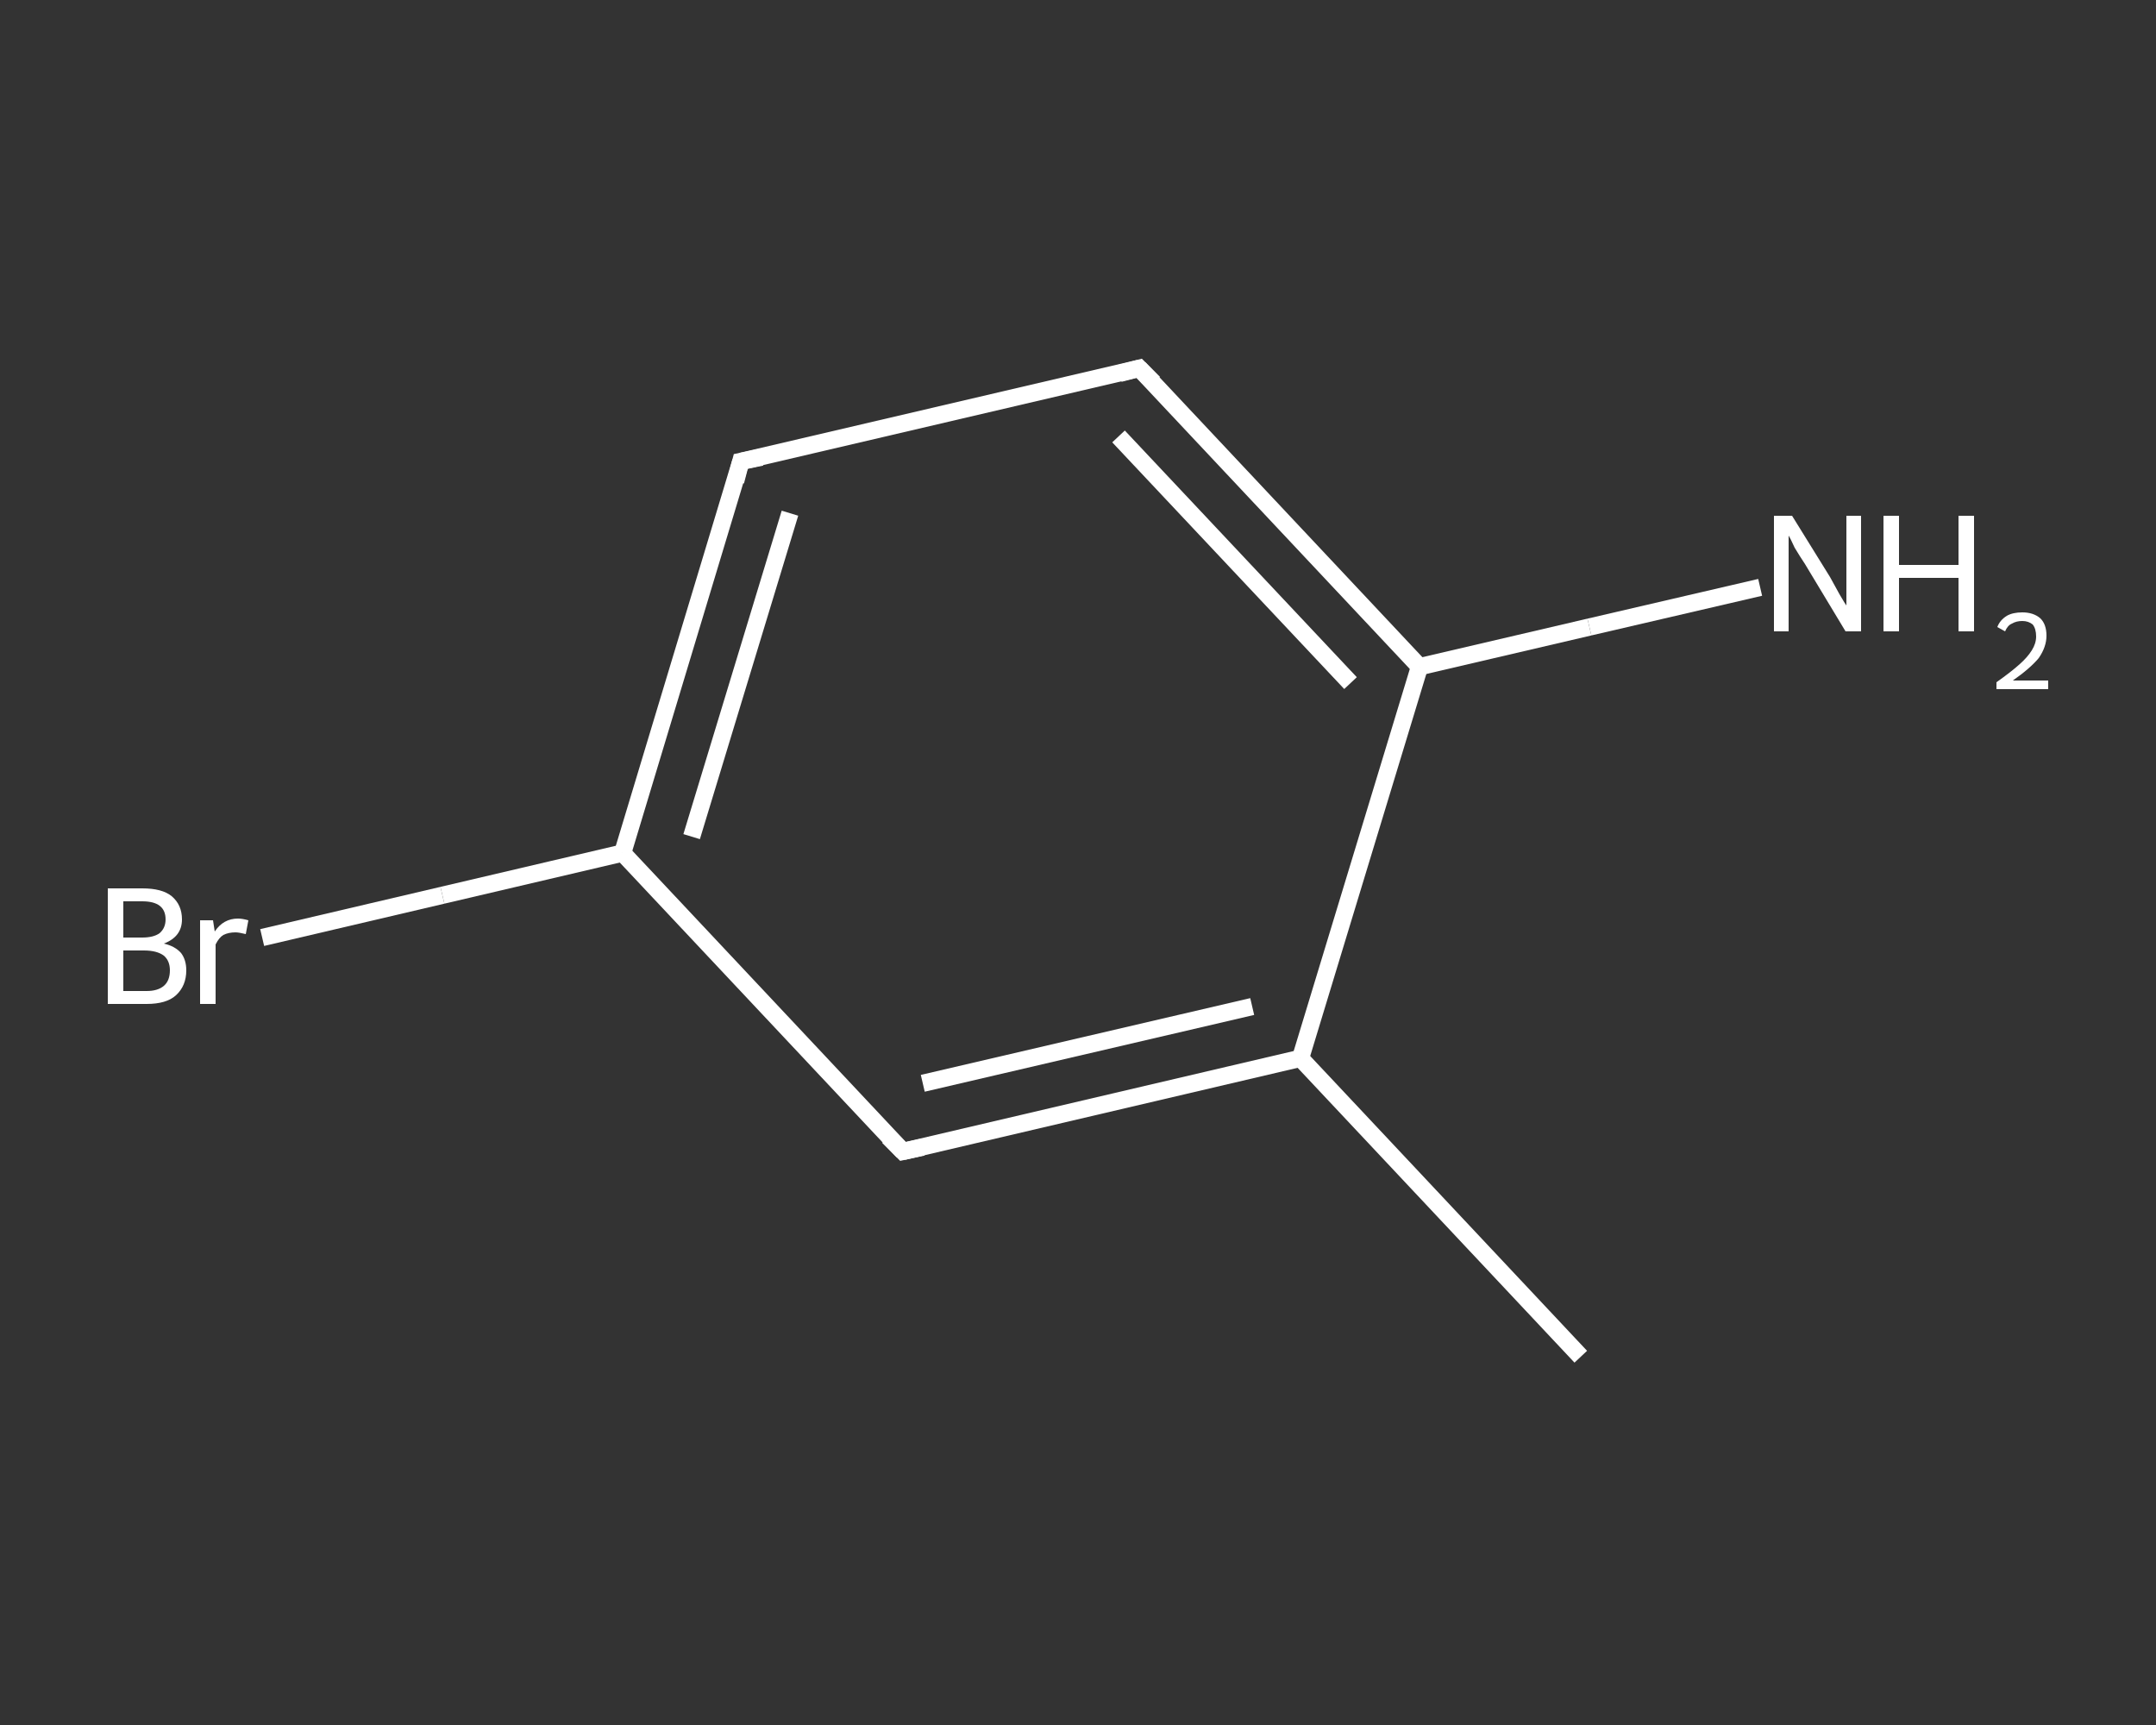 <?xml version='1.0' encoding='iso-8859-1'?>
<svg version='1.1' baseProfile='full'
              xmlns='http://www.w3.org/2000/svg'
                      xmlns:rdkit='http://www.rdkit.org/xml'
                      xmlns:xlink='http://www.w3.org/1999/xlink'
                  xml:space='preserve'
width='250px' height='200px' viewBox='0 0 250 200'>
<rect x="0" y="0" width="250" height="200" fill="#333333" stroke="none"/>
<!-- END OF HEADER -->
<rect style='opacity:1.0;fill:transparent;stroke:none' width='250.0' height='200.0' x='0.0' y='0.0'> </rect>
<path class='bond-0 atom-0 atom-1' d='M 183.3,157.3 L 150.8,122.7' style='fill:none;fill-rule:evenodd;stroke:#FFFFFF;stroke-width:2.0px;stroke-linecap:butt;stroke-linejoin:miter;stroke-opacity:1' />
<path class='bond-1 atom-1 atom-2' d='M 150.8,122.7 L 104.7,133.5' style='fill:none;fill-rule:evenodd;stroke:#FFFFFF;stroke-width:2.0px;stroke-linecap:butt;stroke-linejoin:miter;stroke-opacity:1' />
<path class='bond-1 atom-1 atom-2' d='M 145.2,116.7 L 107.0,125.6' style='fill:none;fill-rule:evenodd;stroke:#FFFFFF;stroke-width:2.0px;stroke-linecap:butt;stroke-linejoin:miter;stroke-opacity:1' />
<path class='bond-2 atom-2 atom-3' d='M 104.7,133.5 L 72.2,98.9' style='fill:none;fill-rule:evenodd;stroke:#FFFFFF;stroke-width:2.0px;stroke-linecap:butt;stroke-linejoin:miter;stroke-opacity:1' />
<path class='bond-3 atom-3 atom-4' d='M 72.2,98.9 L 51.3,103.8' style='fill:none;fill-rule:evenodd;stroke:#FFFFFF;stroke-width:2.0px;stroke-linecap:butt;stroke-linejoin:miter;stroke-opacity:1' />
<path class='bond-3 atom-3 atom-4' d='M 51.3,103.8 L 30.4,108.7' style='fill:none;fill-rule:evenodd;stroke:#FFFFFF;stroke-width:2.0px;stroke-linecap:butt;stroke-linejoin:miter;stroke-opacity:1' />
<path class='bond-4 atom-3 atom-5' d='M 72.2,98.9 L 85.9,53.5' style='fill:none;fill-rule:evenodd;stroke:#FFFFFF;stroke-width:2.0px;stroke-linecap:butt;stroke-linejoin:miter;stroke-opacity:1' />
<path class='bond-4 atom-3 atom-5' d='M 80.2,97.0 L 91.6,59.5' style='fill:none;fill-rule:evenodd;stroke:#FFFFFF;stroke-width:2.0px;stroke-linecap:butt;stroke-linejoin:miter;stroke-opacity:1' />
<path class='bond-5 atom-5 atom-6' d='M 85.9,53.5 L 132.1,42.7' style='fill:none;fill-rule:evenodd;stroke:#FFFFFF;stroke-width:2.0px;stroke-linecap:butt;stroke-linejoin:miter;stroke-opacity:1' />
<path class='bond-6 atom-6 atom-7' d='M 132.1,42.7 L 164.6,77.3' style='fill:none;fill-rule:evenodd;stroke:#FFFFFF;stroke-width:2.0px;stroke-linecap:butt;stroke-linejoin:miter;stroke-opacity:1' />
<path class='bond-6 atom-6 atom-7' d='M 129.7,50.6 L 156.6,79.2' style='fill:none;fill-rule:evenodd;stroke:#FFFFFF;stroke-width:2.0px;stroke-linecap:butt;stroke-linejoin:miter;stroke-opacity:1' />
<path class='bond-7 atom-7 atom-8' d='M 164.6,77.3 L 184.3,72.7' style='fill:none;fill-rule:evenodd;stroke:#FFFFFF;stroke-width:2.0px;stroke-linecap:butt;stroke-linejoin:miter;stroke-opacity:1' />
<path class='bond-7 atom-7 atom-8' d='M 184.3,72.7 L 204.1,68.1' style='fill:none;fill-rule:evenodd;stroke:#FFFFFF;stroke-width:2.0px;stroke-linecap:butt;stroke-linejoin:miter;stroke-opacity:1' />
<path class='bond-8 atom-7 atom-1' d='M 164.6,77.3 L 150.8,122.7' style='fill:none;fill-rule:evenodd;stroke:#FFFFFF;stroke-width:2.0px;stroke-linecap:butt;stroke-linejoin:miter;stroke-opacity:1' />
<path d='M 107.0,133.0 L 104.7,133.5 L 103.0,131.8' style='fill:none;stroke:#FFFFFF;stroke-width:2.0px;stroke-linecap:butt;stroke-linejoin:miter;stroke-opacity:1;' />
<path d='M 85.3,55.8 L 85.9,53.5 L 88.3,53.0' style='fill:none;stroke:#FFFFFF;stroke-width:2.0px;stroke-linecap:butt;stroke-linejoin:miter;stroke-opacity:1;' />
<path d='M 129.8,43.3 L 132.1,42.7 L 133.8,44.4' style='fill:none;stroke:#FFFFFF;stroke-width:2.0px;stroke-linecap:butt;stroke-linejoin:miter;stroke-opacity:1;' />
<path class='atom-4' d='M 19.0 109.4
Q 20.3 109.7, 21.0 110.5
Q 21.6 111.3, 21.6 112.5
Q 21.6 114.3, 20.4 115.4
Q 19.3 116.4, 17.0 116.4
L 12.5 116.4
L 12.5 103.0
L 16.5 103.0
Q 18.8 103.0, 19.9 103.9
Q 21.1 104.9, 21.1 106.6
Q 21.1 108.6, 19.0 109.4
M 14.3 104.5
L 14.3 108.7
L 16.5 108.7
Q 17.8 108.7, 18.5 108.2
Q 19.2 107.6, 19.2 106.6
Q 19.2 104.5, 16.5 104.5
L 14.3 104.5
M 17.0 114.9
Q 18.3 114.9, 19.0 114.3
Q 19.7 113.7, 19.7 112.5
Q 19.7 111.4, 19.0 110.8
Q 18.2 110.2, 16.7 110.2
L 14.3 110.2
L 14.3 114.9
L 17.0 114.9
' fill='#FFFFFF'/>
<path class='atom-4' d='M 24.7 106.7
L 24.9 108.0
Q 25.9 106.5, 27.6 106.5
Q 28.1 106.5, 28.8 106.7
L 28.5 108.3
Q 27.7 108.1, 27.3 108.1
Q 26.5 108.1, 25.9 108.4
Q 25.4 108.7, 25.0 109.5
L 25.0 116.4
L 23.2 116.4
L 23.2 106.7
L 24.7 106.7
' fill='#FFFFFF'/>
<path class='atom-8' d='M 207.8 59.8
L 212.2 66.9
Q 212.6 67.6, 213.3 68.9
Q 214.0 70.1, 214.1 70.2
L 214.1 59.8
L 215.8 59.8
L 215.8 73.2
L 214.0 73.2
L 209.3 65.4
Q 208.7 64.5, 208.1 63.5
Q 207.6 62.4, 207.4 62.1
L 207.4 73.2
L 205.7 73.2
L 205.7 59.8
L 207.8 59.8
' fill='#FFFFFF'/>
<path class='atom-8' d='M 218.4 59.8
L 220.2 59.8
L 220.2 65.5
L 227.1 65.5
L 227.1 59.8
L 228.9 59.8
L 228.9 73.2
L 227.1 73.2
L 227.1 67.0
L 220.2 67.0
L 220.2 73.2
L 218.4 73.2
L 218.4 59.8
' fill='#FFFFFF'/>
<path class='atom-8' d='M 231.6 72.7
Q 231.9 71.9, 232.7 71.4
Q 233.4 71.0, 234.5 71.0
Q 235.8 71.0, 236.6 71.7
Q 237.3 72.4, 237.3 73.7
Q 237.3 75.0, 236.4 76.3
Q 235.4 77.5, 233.4 78.9
L 237.5 78.9
L 237.5 79.9
L 231.5 79.9
L 231.5 79.1
Q 233.2 77.9, 234.2 77.0
Q 235.1 76.2, 235.6 75.4
Q 236.1 74.6, 236.1 73.8
Q 236.1 72.9, 235.7 72.4
Q 235.2 72.0, 234.5 72.0
Q 233.8 72.0, 233.3 72.3
Q 232.8 72.5, 232.5 73.2
L 231.6 72.7
' fill='#FFFFFF'/>
</svg>
